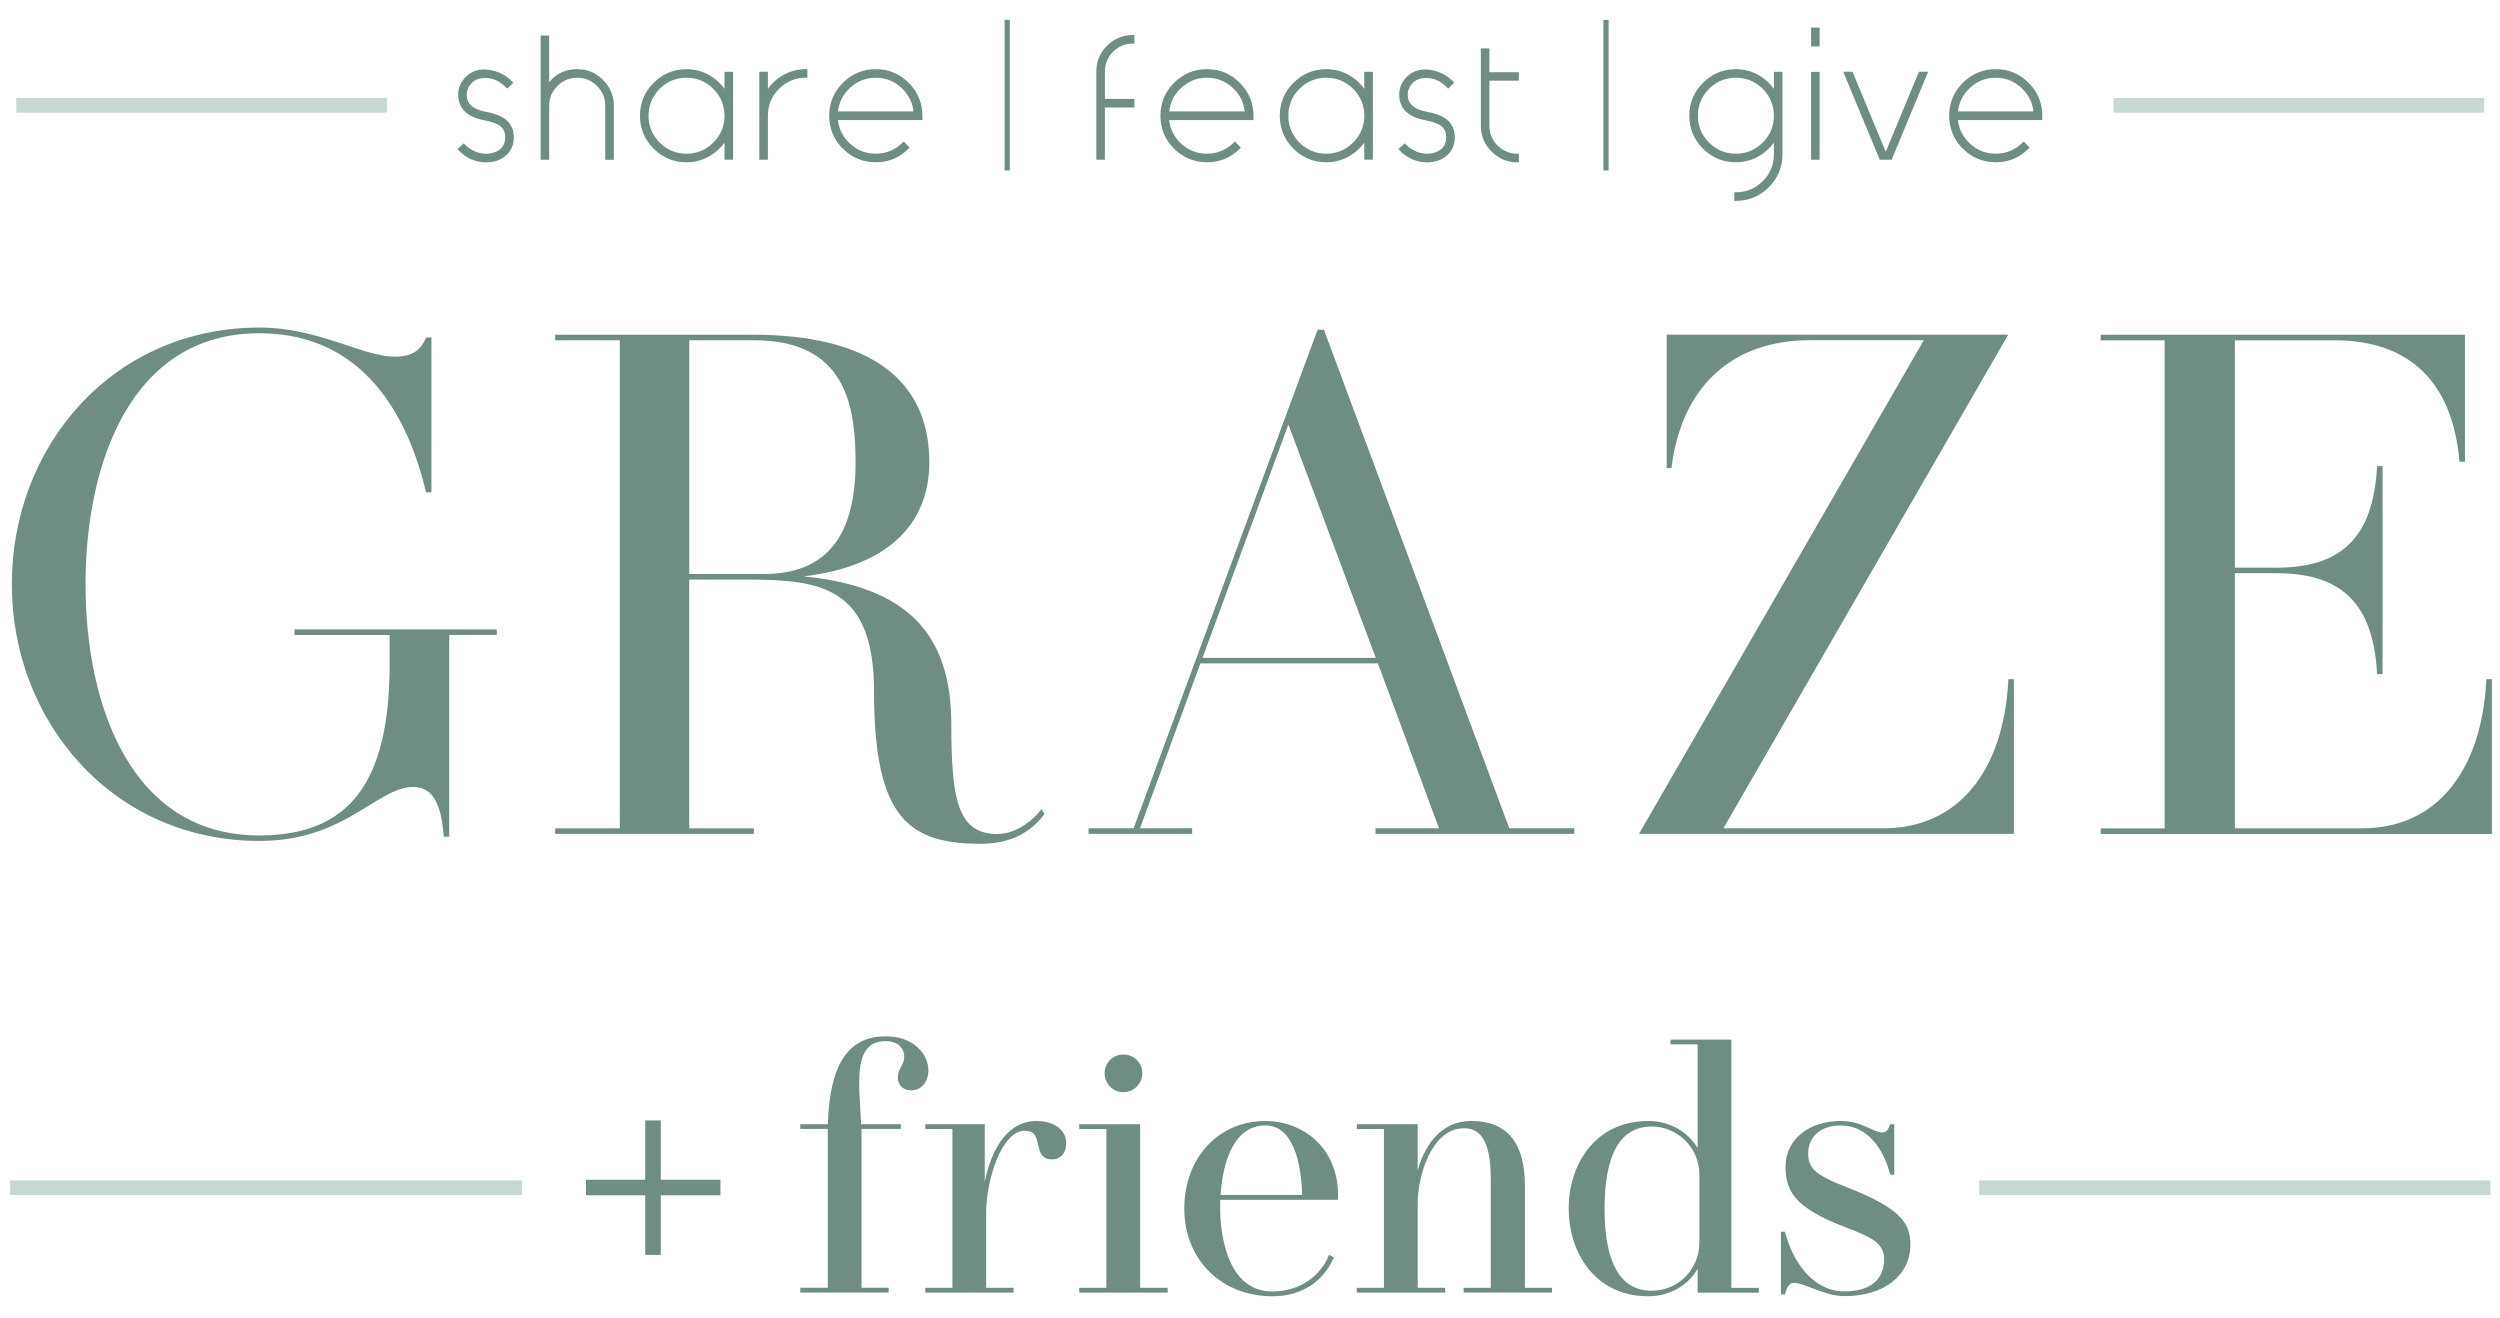 <?xml version="1.0" encoding="utf-8"?>
<!-- Generator: Adobe Illustrator 16.0.0, SVG Export Plug-In . SVG Version: 6.00 Build 0)  -->
<!DOCTYPE svg PUBLIC "-//W3C//DTD SVG 1.1//EN" "http://www.w3.org/Graphics/SVG/1.1/DTD/svg11.dtd">
<svg version="1.1" id="Layer_1" xmlns="http://www.w3.org/2000/svg" xmlns:xlink="http://www.w3.org/1999/xlink" x="0px" y="0px"
	 width="275px" height="145px" viewBox="-101.5 207.5 275 145" enable-background="new -101.5 207.5 275 145" xml:space="preserve">
<g>
	<g>
		<path fill="#708D82" d="M-46.063,220.503c-0.466-0.311-1.144-0.55-2.023-0.714c-1.338-0.253-2.018-0.82-2.075-1.743
			c-0.028-0.51,0.125-0.944,0.47-1.33c0.336-0.385,0.753-0.591,1.277-0.621c0.994-0.089,1.832,0.247,2.577,1.038l0.117,0.119
			l0.686-0.656l-0.115-0.119c-0.588-0.616-1.321-1.025-2.173-1.221c-0.435-0.097-0.82-0.132-1.162-0.105
			c-0.756,0.052-1.405,0.368-1.915,0.939c-0.51,0.577-0.745,1.261-0.692,2.028c0.083,1.389,1.042,2.263,2.838,2.608
			c0.82,0.15,1.415,0.364,1.771,0.639c0.336,0.257,0.514,0.613,0.55,1.077c0.035,0.635-0.143,1.114-0.546,1.464
			c-0.346,0.296-0.813,0.467-1.389,0.502c-0.222,0.026-0.506,0-0.842-0.081c-0.652-0.15-1.211-0.47-1.664-0.944l-0.115-0.121
			l-0.688,0.644l0.115,0.121c0.844,0.885,1.877,1.334,3.075,1.334c0.083,0,0.15-0.004,0.194-0.008
			c0.804-0.045,1.474-0.312,1.992-0.787c0.594-0.545,0.869-1.277,0.816-2.178C-45.047,221.572-45.406,220.943-46.063,220.503z"/>
		<path fill="#708D82" d="M-38.008,215.106c-1.279,0-2.308,0.48-3.079,1.429v-5.128h-0.945v13.665h0.945v-5.942
			c0-0.844,0.302-1.575,0.901-2.177c0.603-0.599,1.334-0.901,2.178-0.901c0.859,0,1.573,0.292,2.177,0.901
			c0.603,0.602,0.909,1.333,0.909,2.177v5.946h0.945v-5.946c0-1.101-0.399-2.053-1.186-2.839
			C-35.947,215.505-36.905,215.106-38.008,215.106z"/>
		<path fill="#708D82" d="M-21.802,217.27c-0.409-0.575-0.929-1.055-1.54-1.422c-0.804-0.492-1.696-0.741-2.644-0.741
			c-1.401,0-2.62,0.506-3.618,1.507c-0.994,0.994-1.5,2.213-1.5,3.621c0,1.401,0.506,2.62,1.5,3.618
			c0.998,0.994,2.217,1.5,3.618,1.5c0.948,0,1.84-0.249,2.638-0.741c0.617-0.367,1.132-0.848,1.545-1.425v1.877h0.945v-9.669h-0.945
			V217.27L-21.802,217.27z M-23.031,217.275c0.812,0.81,1.224,1.808,1.224,2.958c0,1.144-0.412,2.136-1.224,2.948
			c-0.812,0.813-1.81,1.225-2.958,1.225c-1.144,0-2.138-0.413-2.95-1.225c-0.811-0.812-1.223-1.804-1.223-2.948
			c0-1.15,0.413-2.148,1.223-2.958c0.812-0.812,1.806-1.225,2.95-1.225C-24.837,216.05-23.843,216.463-23.031,217.275z"/>
		<path fill="#708D82" d="M-15.5,215.847c-0.613,0.367-1.127,0.847-1.532,1.418v-1.872h-0.945v9.681h0.945v-4.852
			c0-1.144,0.413-2.138,1.226-2.948c0.812-0.812,1.804-1.225,2.948-1.225h0.17v-0.944h-0.17
			C-13.802,215.106-14.694,215.355-15.5,215.847z"/>
		<path fill="#708D82" d="M-5.171,215.106c-1.401,0-2.62,0.506-3.618,1.507c-0.994,0.994-1.5,2.213-1.5,3.621
			c0,1.401,0.506,2.62,1.5,3.618c0.999,0.994,2.217,1.5,3.618,1.5c1.411,0,2.626-0.506,3.618-1.5l0.117-0.115l-0.662-0.674
			l-0.118,0.119c-0.813,0.813-1.81,1.225-2.958,1.225c-1.09,0-2.049-0.377-2.851-1.126c-0.751-0.706-1.19-1.571-1.3-2.573h9.288
			v-0.474c0-1.411-0.506-2.626-1.508-3.621C-2.541,215.612-3.76,215.106-5.171,215.106z M-9.319,219.763
			c0.113-1.008,0.547-1.877,1.3-2.577c0.798-0.755,1.761-1.136,2.851-1.136c1.097,0,2.06,0.381,2.852,1.136
			c0.754,0.7,1.193,1.565,1.3,2.571h-8.304V219.763z"/>
		<path fill="#708D82" d="M20.277,212.525c-0.784,0.785-1.184,1.743-1.184,2.848v9.699h0.944v-5.747h3.243v-0.946h-3.243v-3.002
			c0-0.842,0.303-1.575,0.896-2.178c0.613-0.603,1.322-0.901,2.177-0.901h0.17v-0.945h-0.17
			C22.016,211.353,21.063,211.749,20.277,212.525z"/>
		<path fill="#708D82" d="M31.265,215.106c-1.403,0-2.623,0.506-3.621,1.507c-0.994,0.994-1.498,2.213-1.498,3.621
			c0,1.401,0.504,2.62,1.498,3.618c0.999,0.994,2.218,1.5,3.621,1.5c1.408,0,2.624-0.506,3.618-1.5l0.115-0.115l-0.66-0.674
			l-0.121,0.119c-0.811,0.813-1.809,1.225-2.958,1.225c-1.091,0-2.049-0.377-2.852-1.126c-0.749-0.706-1.188-1.571-1.298-2.573
			h9.274v-0.474c0-1.411-0.506-2.626-1.51-3.621C33.888,215.612,32.669,215.106,31.265,215.106z M27.117,219.763
			c0.11-1.008,0.545-1.877,1.3-2.577c0.798-0.755,1.761-1.136,2.852-1.136c1.094,0,2.057,0.381,2.851,1.136
			c0.753,0.7,1.194,1.565,1.3,2.571h-8.303V219.763z"/>
		<path fill="#708D82" d="M48.571,217.27c-0.403-0.575-0.926-1.055-1.534-1.422c-0.806-0.492-1.698-0.741-2.647-0.741
			c-1.399,0-2.621,0.506-3.616,1.507c-0.992,0.994-1.498,2.213-1.498,3.621c0,1.401,0.506,2.62,1.498,3.618
			c0.995,0.994,2.217,1.5,3.616,1.5c0.949,0,1.842-0.249,2.647-0.741c0.616-0.367,1.131-0.848,1.534-1.425v1.877h0.948v-9.669
			h-0.948V217.27z M47.346,217.275c0.81,0.81,1.226,1.808,1.226,2.958c0,1.144-0.416,2.136-1.226,2.948
			c-0.814,0.813-1.811,1.225-2.956,1.225c-1.146,0-2.143-0.413-2.952-1.225c-0.811-0.812-1.222-1.804-1.222-2.948
			c0-1.15,0.411-2.148,1.222-2.958c0.81-0.812,1.806-1.225,2.952-1.225C45.539,216.05,46.531,216.463,47.346,217.275z"/>
		<path fill="#708D82" d="M57.455,220.503c-0.467-0.311-1.146-0.55-2.023-0.714c-1.344-0.253-2.02-0.82-2.078-1.743
			c-0.023-0.51,0.126-0.944,0.474-1.33c0.332-0.385,0.751-0.591,1.272-0.621c0.992-0.089,1.83,0.247,2.577,1.038l0.11,0.119
			l0.688-0.656l-0.111-0.119c-0.593-0.616-1.323-1.025-2.174-1.221c-0.435-0.097-0.826-0.132-1.162-0.105
			c-0.759,0.052-1.406,0.368-1.92,0.939c-0.506,0.577-0.743,1.261-0.688,2.028c0.084,1.389,1.044,2.263,2.838,2.608
			c0.814,0.15,1.415,0.364,1.771,0.639c0.337,0.257,0.514,0.606,0.55,1.073c0.036,0.634-0.146,1.112-0.55,1.464
			c-0.344,0.296-0.807,0.465-1.391,0.5c-0.222,0.028-0.507,0-0.842-0.079c-0.652-0.15-1.209-0.47-1.664-0.945l-0.115-0.12
			l-0.688,0.644l0.114,0.119c0.838,0.887,1.878,1.336,3.075,1.336c0.087,0,0.15-0.004,0.198-0.01
			c0.799-0.043,1.47-0.311,1.991-0.785c0.593-0.545,0.865-1.277,0.814-2.178C58.468,221.572,58.112,220.943,57.455,220.503z"/>
		<path fill="#708D82" d="M62.336,212.821h-0.944v8.511c0,1.108,0.399,2.063,1.178,2.839c0.774,0.785,1.735,1.184,2.838,1.184h0.171
			v-0.945h-0.171c-0.838,0-1.573-0.302-2.174-0.901c-0.602-0.603-0.901-1.334-0.901-2.178v-4.954h3.241v-0.935h-3.241v-2.623H62.336
			z"/>
		<path fill="#708D82" d="M93.626,217.27c-0.411-0.575-0.925-1.055-1.541-1.422c-0.799-0.492-1.691-0.741-2.641-0.741
			c-1.402,0-2.624,0.506-3.62,1.507c-0.995,0.994-1.502,2.213-1.502,3.621c0,1.401,0.507,2.62,1.502,3.618
			c0.996,0.994,2.218,1.5,3.62,1.5c0.949,0,1.842-0.249,2.641-0.741c0.616-0.367,1.13-0.848,1.541-1.425v1.292
			c0,1.145-0.411,2.136-1.226,2.948c-0.81,0.813-1.811,1.224-2.956,1.224h-0.17v0.947h0.17c1.407,0,2.625-0.506,3.621-1.5
			c0.995-1.001,1.505-2.217,1.505-3.618v-9.084h-0.944V217.27z M92.4,217.275c0.814,0.81,1.226,1.808,1.226,2.958
			c0,1.144-0.411,2.136-1.226,2.948c-0.81,0.813-1.811,1.225-2.956,1.225s-2.138-0.413-2.948-1.225
			c-0.814-0.812-1.226-1.804-1.226-2.948c0-1.15,0.411-2.148,1.226-2.958c0.811-0.812,1.803-1.225,2.948-1.225
			S91.591,216.463,92.4,217.275z"/>
		<rect x="97.721" y="210.533" fill="#708D82" width="0.94" height="2.071"/>
		<rect x="97.721" y="215.404" fill="#708D82" width="0.94" height="9.667"/>
		<polygon fill="#708D82" points="105.934,224.194 102.32,215.497 102.281,215.394 101.257,215.394 105.272,225.071 
			106.581,225.071 110.597,215.394 109.577,215.394 		"/>
		<path fill="#708D82" d="M123.156,220.234c0-1.407-0.505-2.626-1.509-3.621c-0.996-1.001-2.213-1.507-3.621-1.507
			c-1.398,0-2.62,0.506-3.619,1.507c-0.992,0.994-1.499,2.213-1.499,3.621c0,1.401,0.507,2.62,1.499,3.618
			c0.999,0.994,2.221,1.5,3.619,1.5c1.412,0,2.625-0.506,3.621-1.5l0.114-0.115l-0.66-0.674l-0.119,0.119
			c-0.813,0.813-1.809,1.225-2.96,1.225c-1.091,0-2.051-0.377-2.849-1.126c-0.747-0.706-1.187-1.571-1.297-2.573h9.271v-0.474
			H123.156z M113.877,219.763c0.11-1.012,0.546-1.877,1.297-2.577c0.798-0.755,1.758-1.136,2.849-1.136
			c1.095,0,2.06,0.381,2.85,1.136c0.76,0.7,1.193,1.565,1.305,2.571h-8.3V219.763z"/>
		<rect x="9.007" y="209.685" fill="#708D82" width="0.573" height="16.562"/>
		<rect x="74.876" y="209.685" fill="#708D82" width="0.57" height="16.562"/>
	</g>
	<g>
		<path fill="#708D82" d="M-69.107,277.353h10.467v3.171c0,13.054-4.422,18.876-14.344,18.876
			c-14.089,0-19.107-14.268-19.107-27.622s5.021-27.622,19.107-27.622c11.708,0,16.433,9.47,18.33,17.417l0.024,0.083h0.589v-17.03
			h-0.571l-0.032,0.062c-0.577,1.229-1.379,2.045-3.414,2.045c-1.518,0-3.261-0.577-5.278-1.247
			c-2.769-0.917-5.909-1.957-9.641-1.957c-7.688,0-14.695,3.021-19.733,8.503c-4.83,5.254-7.49,12.268-7.49,19.731
			c0,7.438,2.66,14.44,7.49,19.704c5.046,5.506,12.056,8.537,19.733,8.537c5.742,0,9.246-2.162,12.067-3.9
			c1.848-1.139,3.308-2.04,4.887-2.04c2.537,0,3.104,2.715,3.326,5.367l0.01,0.1h0.603v-22.186h5.233v-0.613h-22.255V277.353z"/>
		<path fill="#708D82" d="M12.946,296.63c-0.518,0.728-2.381,2.608-4.754,2.608c-4.316,0-5.047-3.727-5.047-12.078
			c0-10.092-5.025-15.143-16.25-16.261c8.932-1.049,13.829-5.486,13.829-12.568c0-9.17-6.711-14.014-19.41-14.014h-21.749v0.611
			h7.11v53.686h-7.11v0.613h21.86v-0.613h-7.108v-27.359h6.452c8.126,0,13.874,0.884,13.874,12.309
			c0,14.165,3.982,16.754,11.827,16.754c3.952,0,5.988-2,6.849-3.193l0.089-0.119l-0.377-0.502L12.946,296.63z M-7.388,258.331
			c0,8.284-3.314,12.312-10.125,12.312h-8.169v-25.715h7.079C-8.72,244.927-7.388,251.705-7.388,258.331z"/>
		<path fill="#708D82" d="M44.16,243.84l-0.023-0.069h-0.704l-20.237,54.842h-4.954v0.613h11.394v-0.613h-5.735l6.64-18.138h19.531
			l6.716,18.138h-6.984v0.613h21.863v-0.613h-7.145L44.16,243.84z M49.835,279.863H30.776l9.447-25.666L49.835,279.863z"/>
		<path fill="#708D82" d="M119.418,282.311c-0.538,10.208-5.668,16.299-13.722,16.299H88.077l31.23-54.129l0.098-0.17H81.837v14.676
			h0.517l0.017-0.096c1.123-8.875,6.664-13.967,15.2-13.967h12.545l-31.231,54.133l-0.099,0.166h41.241V282.21h-0.608V282.311z"/>
		<path fill="#708D82" d="M172.006,282.21l-0.008,0.104c-0.537,10.204-5.636,16.299-13.635,16.299h-14.03v-28.06h4.576
			c7.221,0,10.632,3.389,11.063,10.991l0.004,0.107h0.608v-22.877h-0.608l-0.004,0.106c-0.431,7.656-3.842,11.066-11.063,11.066
			h-4.576v-25.013h10.979c8.213,0,12.956,4.584,13.723,13.255l0.008,0.103h0.601V244.32h-40.067v0.613h7.031v53.688h-7.031v0.609
			h43.035V282.21H172.006z"/>
	</g>
	<g>
		<polygon fill="#708D82" points="-28.815,330.745 -30.526,330.745 -30.526,337.273 -37.045,337.273 -37.045,338.981 
			-30.526,338.981 -30.526,345.542 -28.815,345.542 -28.815,338.981 -22.25,338.981 -22.25,337.273 -28.815,337.273 		"/>
		<path fill="#708D82" d="M-4.07,321.497c-4.138,0-6.162,3.075-6.369,9.663h-3.029v0.525h3.023v17.469h-3.023v0.526h9.72v-0.526
			h-2.983v-17.469h4.323v-0.525h-4.367c-0.023-0.558-0.059-1.127-0.094-1.699c-0.165-2.676-0.336-5.446,0.847-6.707
			c0.46-0.49,1.105-0.731,1.957-0.731c1.397,0,2.035,0.869,2.035,1.68c0,0.498-0.167,0.806-0.342,1.131
			c-0.178,0.324-0.363,0.663-0.363,1.186c0,0.877,0.577,1.422,1.504,1.422c1.059,0,1.857-0.947,1.857-2.205
			C0.613,323.425-1.029,321.497-4.07,321.497z"/>
		<path fill="#708D82" d="M12.511,330.809c-3.211,0-4.972,3.142-5.689,6.698v-6.343H0.279v0.529h2.986v17.465H0.279v0.526h9.723
			v-0.526H6.976v-8.24c0-3.593,1.69-9.03,4.237-9.03c1.141,0,1.291,0.699,1.468,1.506c0.168,0.767,0.354,1.636,1.556,1.636
			c0.95,0,1.543-0.688,1.543-1.778C15.779,331.797,14.468,330.809,12.511,330.809z"/>
		<polygon fill="#708D82" points="23.916,331.164 17.218,331.164 17.218,331.693 20.202,331.693 20.202,349.158 17.218,349.158 
			17.218,349.692 26.944,349.692 26.944,349.158 23.916,349.158 		"/>
		<path fill="#708D82" d="M22.06,327.643c1.154,0,2.095-0.94,2.095-2.091c0-1.154-0.919-2.055-2.095-2.055
			c-1.13,0-2.053,0.921-2.053,2.055C20.006,326.706,20.929,327.643,22.06,327.643z"/>
		<path fill="#708D82" d="M37.698,330.809c-5.171,0-8.928,4.055-8.928,9.639c0,5.585,4.066,9.64,9.675,9.64
			c4.616,0,6.308-3.178,6.719-4.153l0.063-0.143l-0.538-0.265l-0.066,0.166c-0.716,1.787-2.759,3.865-6.178,3.865
			c-5.448,0-5.727-7.588-5.727-9.106v-0.972h12.963l0.004-0.158c0.071-2.466-0.688-4.584-2.186-6.13
			C42.034,331.674,39.923,330.809,37.698,330.809z M37.698,331.299c3.568,0,3.996,5.64,4.035,7.643h-8.967
			C32.922,336.507,33.721,331.299,37.698,331.299z"/>
		<path fill="#708D82" d="M66.237,337.891c0-4.699-1.976-7.082-5.865-7.082c-3.699,0-5.272,3.13-5.928,5.434v-5.078h-6.695v0.529
			h2.984v17.465h-2.984v0.526h9.722v-0.526h-3.026v-9.347c0-2.861,1.493-8.205,5.102-8.205c2.605,0,2.937,3.059,2.937,5.727v11.821
			h-2.987v0.526h9.722v-0.526h-2.979V337.891z"/>
		<path fill="#708D82" d="M88.95,321.853h-6.699v0.525h2.988v11.418c-1.06-1.834-3.109-2.987-5.414-2.987
			c-6.031,0-8.774,4.995-8.774,9.639c0,4.637,2.743,9.64,8.774,9.64c2.309,0,4.358-1.17,5.414-3.023v2.629h6.735v-0.53H88.95
			V321.853z M85.433,336.713v7.43c0,2.992-2.312,5.336-5.252,5.336c-3.438,0-5.178-3.039-5.178-9.031c0-5.991,1.743-9.03,5.178-9.03
			C83.081,331.417,85.433,333.796,85.433,336.713z"/>
		<path fill="#708D82" d="M101.735,338.131c-3.711-1.426-4.335-2.192-4.335-3.773c0-1.411,0.944-3.055,3.604-3.055
			c2.993,0,4.739,2.734,5.38,5.296l0.032,0.122h0.453v-5.557h-0.43l-0.088,0.197c-0.181,0.396-0.316,0.708-0.826,0.708
			c-0.375,0-0.81-0.202-1.315-0.432c-0.807-0.367-1.802-0.829-3.206-0.829c-3.592,0-6.097,2.071-6.097,5.039
			c0,2.79,1.264,4.304,5.011,6.003c0.637,0.28,1.249,0.514,1.842,0.747c2.319,0.901,3.995,1.554,3.995,3.387
			c0,2.301-1.545,3.565-4.351,3.565c-3.605,0-5.763-3.471-6.521-6.438l-0.028-0.122h-0.453v6.893h0.453l0.028-0.127
			c0.189-0.7,0.419-1.134,0.98-1.134c0.494,0,1.17,0.261,1.951,0.565c1.092,0.415,2.324,0.889,3.59,0.889
			c4.331,0,7.24-2.272,7.24-5.667C108.637,342.04,107.569,340.416,101.735,338.131z"/>
	</g>
	<rect x="-99.709" y="218.281" fill="#C7D7D2" width="40.771" height="1.611"/>
	<rect x="-100.39" y="337.346" fill="#C7D7D2" width="56.317" height="1.604"/>
	<rect x="116.208" y="337.346" fill="#C7D7D2" width="56.232" height="1.604"/>
	<rect x="130.99" y="218.281" fill="#C7D7D2" width="40.771" height="1.611"/>
</g>
</svg>
